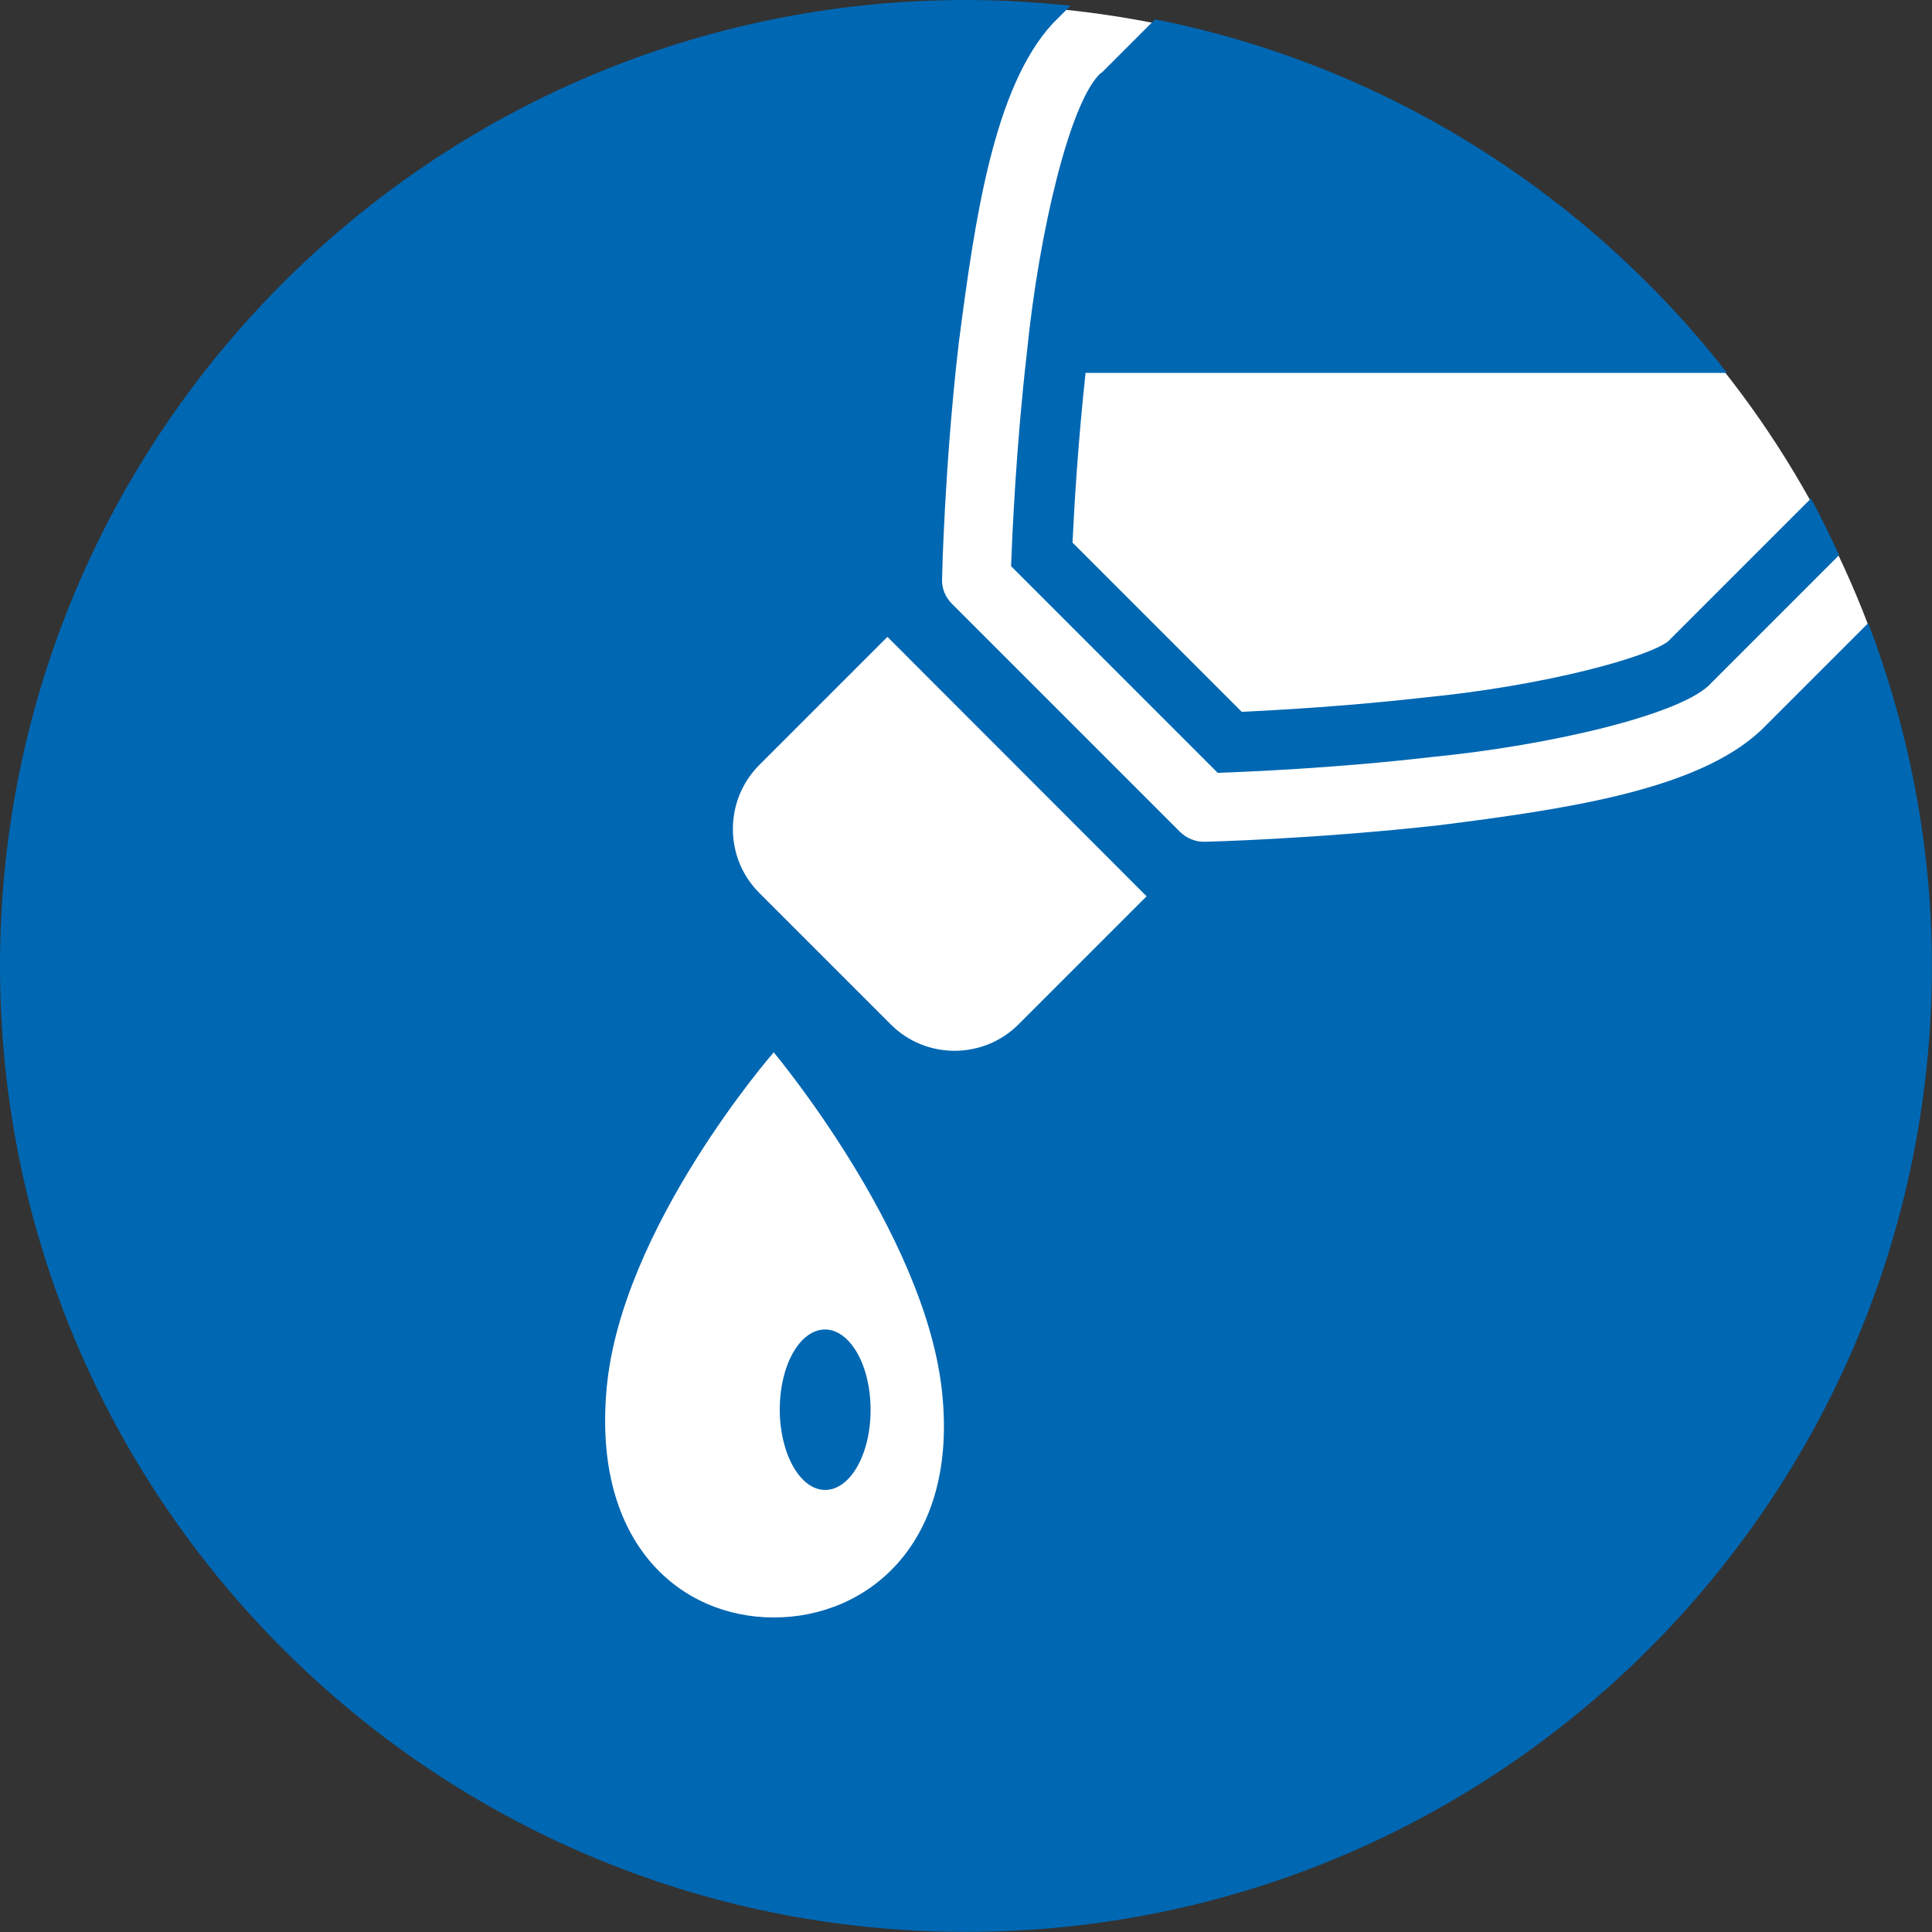 <svg xmlns="http://www.w3.org/2000/svg" xmlns:xlink="http://www.w3.org/1999/xlink" id="Layer_2" viewBox="0 0 156.99 156.99"><rect x="0" y="0" width="156.99" height="156.99" fill="#333333" stroke="none"/><defs><style>.cls-1{clip-path:url(#clippath);}.cls-2{fill:none;}.cls-2,.cls-3,.cls-4{stroke-width:0px;}.cls-3{fill:#fff;}.cls-4{fill:#0067b2;}</style><clipPath id="clippath"><rect class="cls-2" width="156.99" height="156.99"></rect></clipPath></defs><g id="Layer_6"><g id="Ellipse_1"><ellipse class="cls-3" cx="78.49" cy="78.44" rx="78.4" ry="78.06"></ellipse><ellipse class="cls-2" cx="78.49" cy="78.44" rx="77.89" ry="77.55"></ellipse></g><g id="Layer_1-2"><g class="cls-1"><path class="cls-4" d="M67.05,108.03c-2.06,0-3.69,2.92-3.69,6.5s1.65,6.54,3.69,6.54,3.71-2.92,3.69-6.54c0-3.6-1.67-6.5-3.71-6.5"></path><path class="cls-4" d="M82.76,83.24c-2.85,2.85-7.52,2.87-10.38,0l-10.69-10.69c-2.85-2.85-2.85-7.52,0-10.38l10.42-10.42,21.06,21.08-10.42,10.42h.02ZM62.9,131.43c-7.52.02-14.75-5.9-13.61-18.56,1.15-13.11,13.58-27.36,13.58-27.36,0,0,12.17,14.52,13.65,27.34,1.46,12.6-6.08,18.58-13.61,18.58M143.03,59.4c-5.19,4.83-15.9,6.36-26.04,7.65-10.04,1.13-19.06,1.35-19.09,1.35-.77.02-1.5-.29-2.04-.83l-18.5-18.5c-.54-.54-.85-1.27-.81-2.04,0-.06.19-9.08,1.35-19.11,1.31-10.11,2.85-20.83,7.65-26.02l1.44-1.44c-2.81-.29-5.63-.46-8.5-.46C35.15,0,0,35.13,0,78.49s35.15,78.49,78.49,78.49,78.49-35.15,78.49-78.49c0-9.83-1.88-19.19-5.17-27.86l-8.77,8.77h-.02Z"></path><path class="cls-4" d="M89.51,5.88c-2.54,2.17-5.1,13.06-6.06,22.71-.88,7.61-1.19,14.67-1.29,17.42l16.79,16.79c2.73-.1,9.79-.4,17.42-1.29,9.63-.94,20.52-3.5,22.71-6.04l10.36-10.36c-.73-1.56-1.46-3.12-2.29-4.6l-11.6,11.6c-1.56,1.25-9.79,3.58-19.73,4.56-6.04.69-11.71,1.02-14.92,1.17l-13.75-13.75c.15-3.15.46-8.27,1.06-13.79h52.13c-11.36-14.54-27.69-25-46.48-28.73l-4.35,4.35-.02-.04Z"></path></g></g></g></svg>